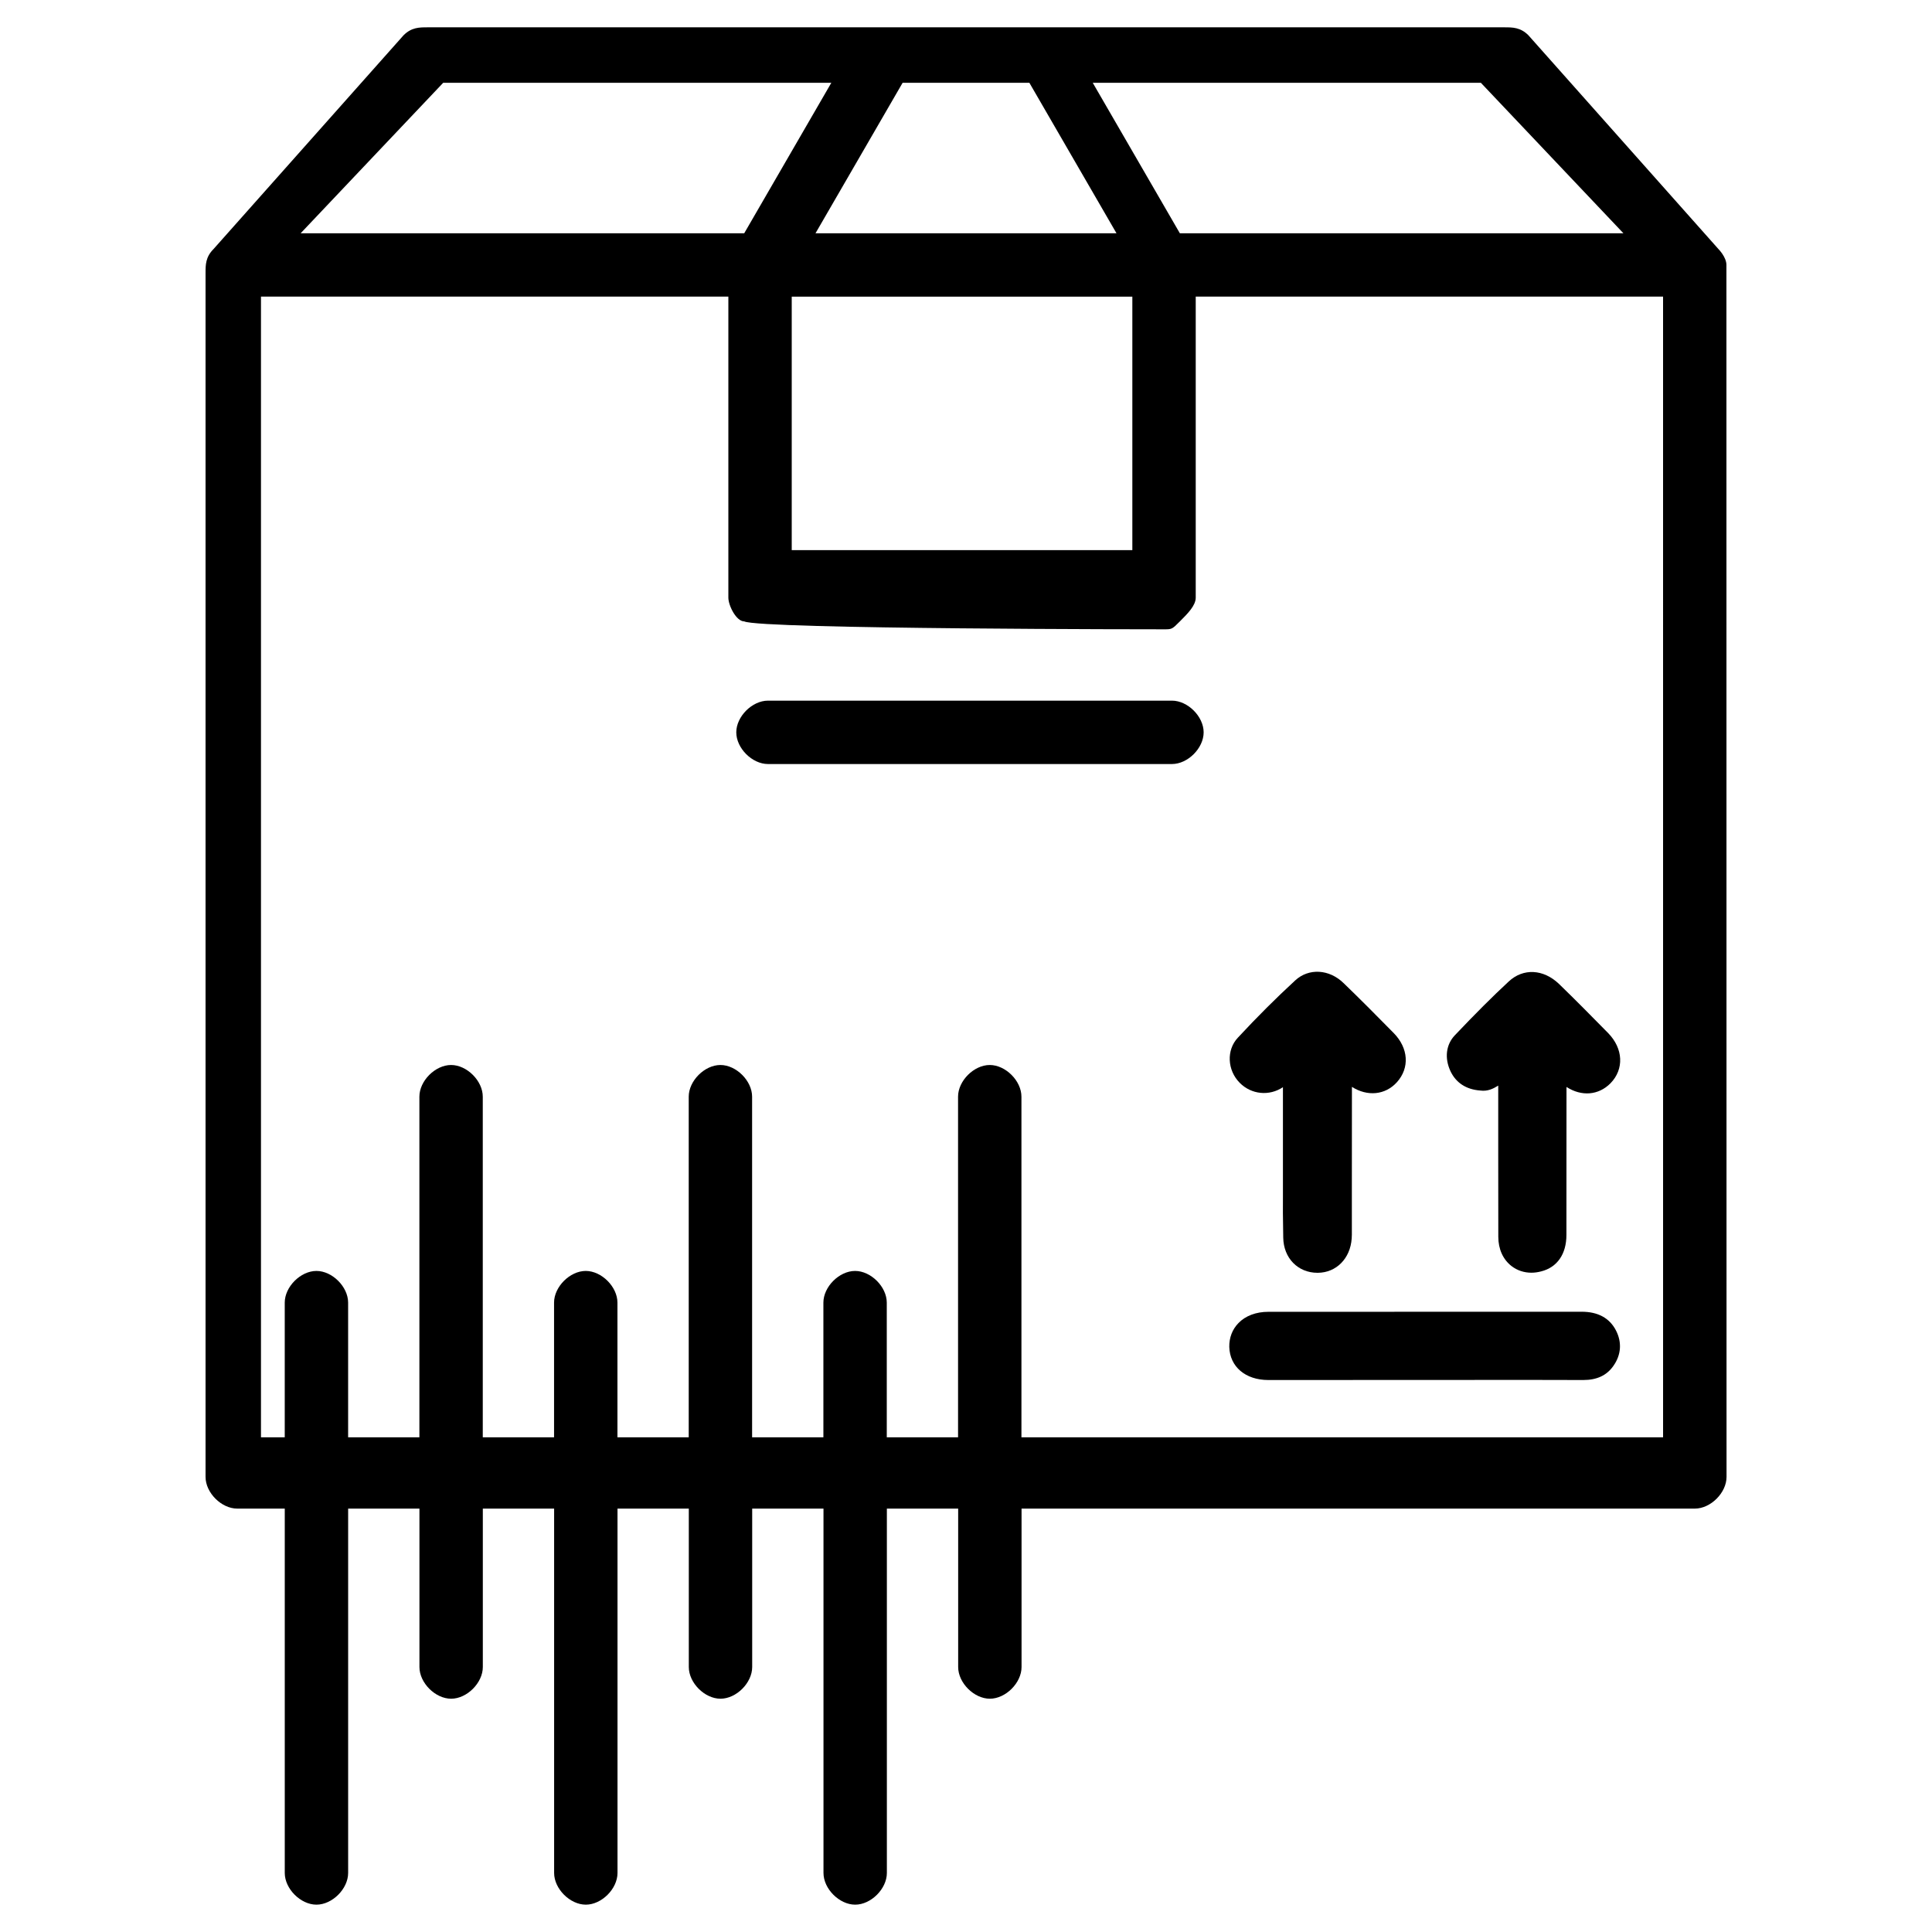 <?xml version="1.0" encoding="UTF-8"?>
<!-- Uploaded to: ICON Repo, www.svgrepo.com, Generator: ICON Repo Mixer Tools -->
<svg fill="#000000" width="800px" height="800px" version="1.1" viewBox="144 144 512 512" xmlns="http://www.w3.org/2000/svg">
 <g>
  <path d="m599.42 210.02-50.383-56.68c-2.098-2.098-4.199-2.098-6.297-2.098h-285.49c-2.098 0-4.199 0-6.297 2.098l-50.383 56.68c-2.098 2.098-2.098 4.199-2.098 6.297v319.08c0 4.199 4.199 8.398 8.398 8.398h12.594v96.562c0 4.199 4.199 8.398 8.398 8.398 4.199 0 8.398-4.199 8.398-8.398v-96.562h18.895v41.984c0 4.199 4.199 8.398 8.398 8.398 4.199 0 8.398-4.199 8.398-8.398v-41.984h18.895v96.562c0 4.199 4.199 8.398 8.398 8.398s8.398-4.199 8.398-8.398v-96.562h18.895v41.984c0 4.199 4.199 8.398 8.398 8.398 4.199 0 8.398-4.199 8.398-8.398v-41.984h18.895v96.562c0 4.199 4.199 8.398 8.398 8.398 4.199 0 8.398-4.199 8.398-8.398v-96.562h18.895v41.984c0 4.199 4.199 8.398 8.398 8.398s8.398-4.199 8.398-8.398v-41.984h178.43c4.199 0 8.398-4.199 8.398-8.398l-0.031-321.18c0-2.098-2.102-4.199-2.102-4.199zm-62.977-44.082 37.785 39.887h-117.55l-23.09-39.887zm-119.65 0 23.09 39.887h-79.77l23.09-39.887zm27.289 56.68v67.176l-90.266-0.004v-67.176zm-182.63-56.68h102.86l-23.09 39.887-117.55-0.004zm323.28 358.96h-170.04v-90.266c0-4.199-4.199-8.398-8.398-8.398s-8.398 4.199-8.398 8.398v90.266h-18.891v-35.688c0-4.199-4.199-8.398-8.398-8.398s-8.398 4.199-8.398 8.398v35.688h-18.891v-90.266c0-4.199-4.199-8.398-8.398-8.398s-8.398 4.199-8.398 8.398v90.266h-18.891v-35.688c0-4.199-4.199-8.398-8.398-8.398s-8.398 4.199-8.398 8.398v35.688h-18.891v-90.266c0-4.199-4.199-8.398-8.398-8.398s-8.398 4.199-8.398 8.398v90.266h-18.887v-35.688c0-4.199-4.199-8.398-8.398-8.398s-8.398 4.199-8.398 8.398v35.688h-6.297v-302.29h123.86v79.77c0 2.098 2.098 6.297 4.199 6.297 4.199 2.098 111.26 2.098 111.26 2.098 2.098 0 2.098 0 4.199-2.098 2.098-2.098 4.199-4.199 4.199-6.297v-79.77h123.85z"/>
  <path d="m454.58 329.68h-107.06c-4.199 0-8.398 4.199-8.398 8.398s4.199 8.398 8.398 8.398h107.06c4.199 0 8.398-4.199 8.398-8.398s-4.199-8.398-8.398-8.398z"/>
  <path d="m483.99 432.12v28.926c-0.023 3.254-0.023 4.891 0.082 10.938 0.082 5.438 3.906 9.32 9.07 9.32h0.105c4.891-0.043 8.586-3.777 8.965-9.07 0.062-0.691 0.043-1.406 0.043-2.141v-9.699c0-9.699 0-16.184 0.02-28.34v-0.02c4.094 2.602 8.836 2.184 11.922-1.238 3.422-3.801 3.066-9.027-0.84-13.016-4.367-4.449-8.773-8.879-13.246-13.203-3.84-3.777-9.277-4.074-12.867-0.754-5.059 4.66-10.035 9.613-15.199 15.176-3.066 3.254-2.832 8.629 0.523 11.988 3.066 3.086 7.812 3.547 11.422 1.133z"/>
  <path d="m536.28 433c1.953 0.273 3.402-0.461 4.766-1.301v17.926c0 6.906 0 12.469 0.02 22.148 0 3.254 1.258 6.023 3.527 7.766 1.512 1.156 3.316 1.742 5.246 1.742 0.859 0 1.723-0.125 2.602-0.355 4.242-1.07 6.676-4.598 6.676-9.656l0.02-39.215c3.969 2.562 8.48 2.246 11.672-0.988 3.633-3.738 3.379-9.195-0.652-13.309-4.281-4.367-8.605-8.734-12.992-12.992-4.137-3.969-9.508-4.262-13.371-0.629-4.281 3.969-8.797 8.48-14.254 14.234-2.332 2.457-2.769 6.023-1.156 9.488 1.457 3.086 4.164 4.871 7.898 5.141z"/>
  <path d="m480.12 509.72 51.852-0.02c10.453-0.02 20.992-0.02 31.488 0.02h0.125c3.609 0 6.215-1.219 7.977-3.738 2.078-2.938 2.309-6.277 0.672-9.426-1.699-3.273-4.766-4.934-9.09-4.934l-83.023 0.02c-3.234 0-6.047 1.051-7.914 2.981-1.637 1.68-2.477 3.883-2.434 6.32 0.145 5.254 4.281 8.777 10.348 8.777z"/>
 </g>
</svg>